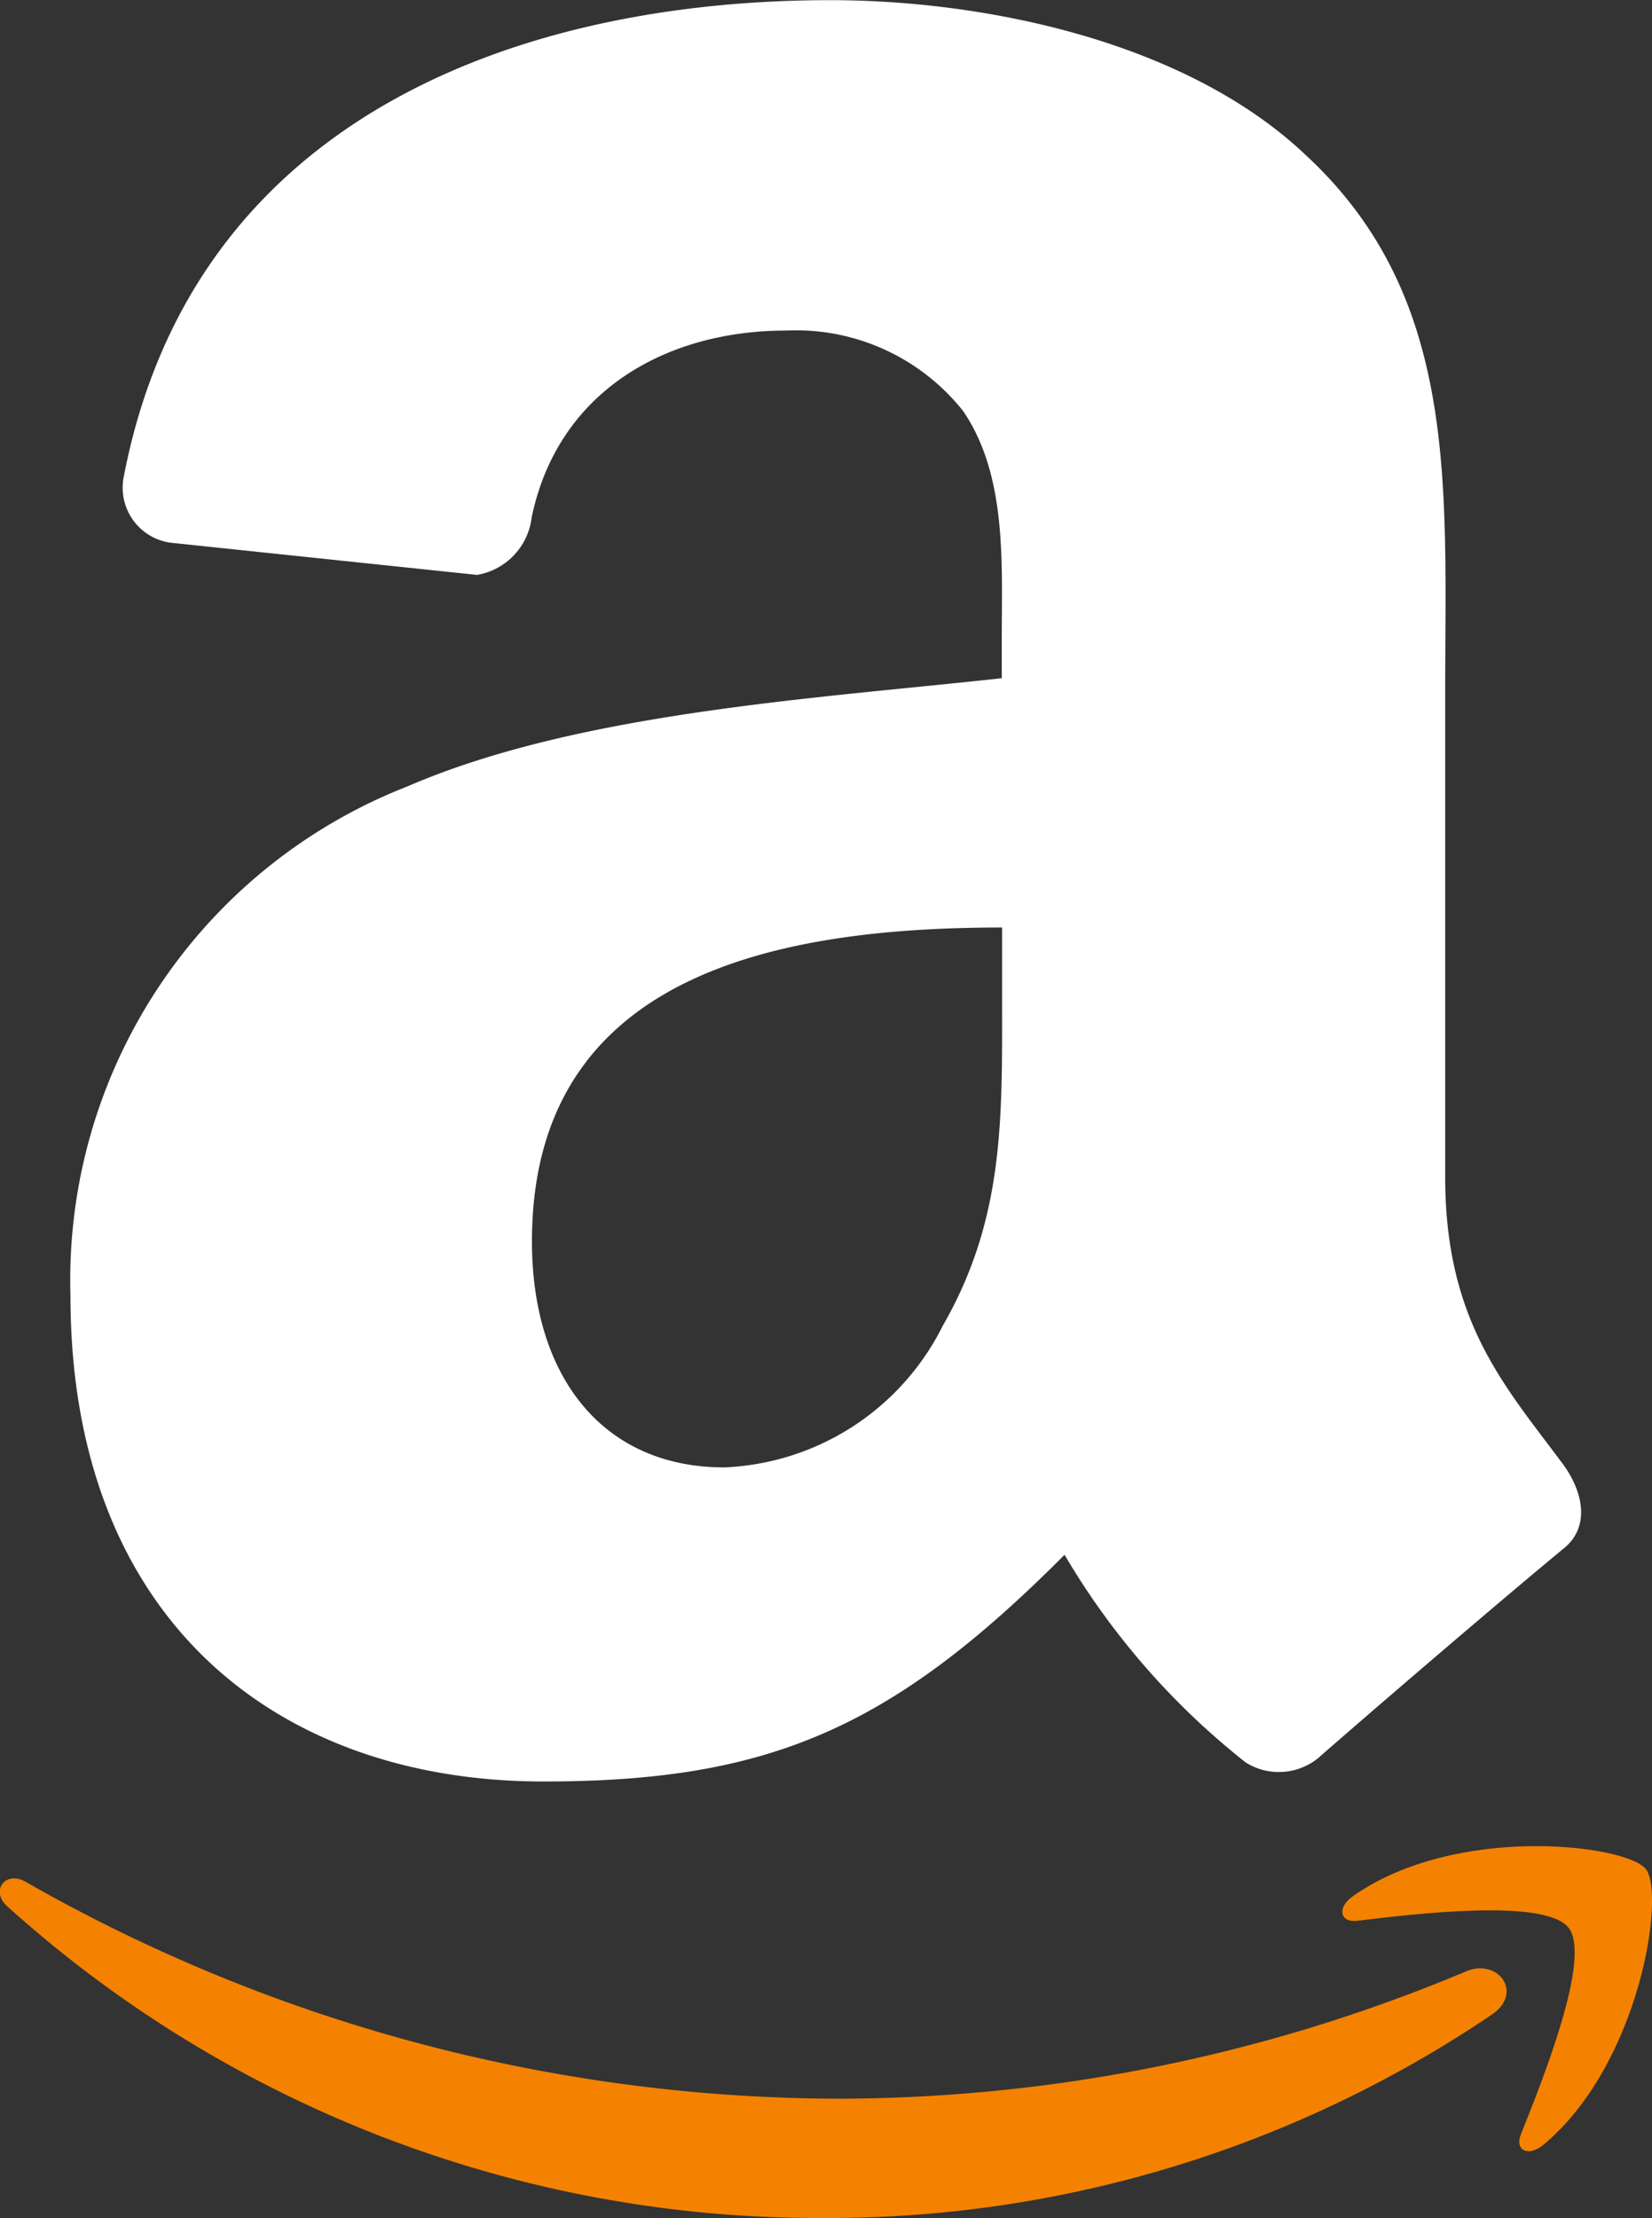 <?xml version="1.0" encoding="UTF-8"?> <svg xmlns="http://www.w3.org/2000/svg" width="31.53" height="42.331" viewBox="0 0 31.53 42.331"><rect x="0" y="0" width="31.53" height="42.331" fill="#333333" stroke="none"/><defs><style>.a{fill:#fff;}.b{fill:#f48200;fill-rule:evenodd;}</style></defs><g transform="translate(-157.883 -118.843)"><g transform="translate(159.233 118.843)"><path class="a" d="M163.378,129.2a1.059,1.059,0,0,1-.9-1.254c1.34-6.982,7.749-9.1,13.485-9.1,2.933,0,6.775.775,9.075,2.956,2.935,2.713,2.662,6.312,2.662,10.234v9.272c0,2.786,1.168,4.015,2.273,5.51.382.544.476,1.187-.015,1.577-1.233,1.019-3.432,2.905-4.628,3.949l-.036.033a1.19,1.19,0,0,1-1.4.1,14.237,14.237,0,0,1-3.459-3.964c-3.317,3.33-5.658,4.326-9.946,4.326-5.077,0-9.027-3.087-9.027-9.268a10.113,10.113,0,0,1,6.434-9.722c3.278-1.418,7.843-1.678,11.341-2.064V131c0-1.41.1-3.087-.737-4.312a4.071,4.071,0,0,0-3.379-1.537c-2.3,0-4.356,1.163-4.856,3.563a1.265,1.265,0,0,1-1.042,1.1Zm6.892,13.335c0,2.582,1.356,4.31,3.669,4.31a4.881,4.881,0,0,0,4.17-2.7c1.189-2.065,1.134-3.987,1.134-6.31v-1.292C174.876,136.541,170.27,137.47,170.27,142.532Z" transform="translate(-161.467 -118.843)"></path></g><g transform="translate(157.883 154.072)"><path class="b" d="M186.382,216.554a22.594,22.594,0,0,1-12.765,3.9,23.11,23.11,0,0,1-15.6-5.951c-.323-.289-.035-.688.355-.464a31.4,31.4,0,0,0,15.6,4.138,31.008,31.008,0,0,0,11.9-2.433C186.464,215.5,186.954,216.134,186.382,216.554Z" transform="translate(-157.882 -213.357)"></path><path class="b" d="M230.186,213.888c-.442-.568-2.921-.269-4.033-.135-.337.04-.39-.254-.087-.468,1.976-1.388,5.215-.987,5.592-.521s-.1,3.713-1.952,5.263c-.284.238-.556.111-.431-.2C229.693,216.782,230.627,214.452,230.186,213.888Z" transform="translate(-200.247 -212.328)"></path></g></g></svg> 